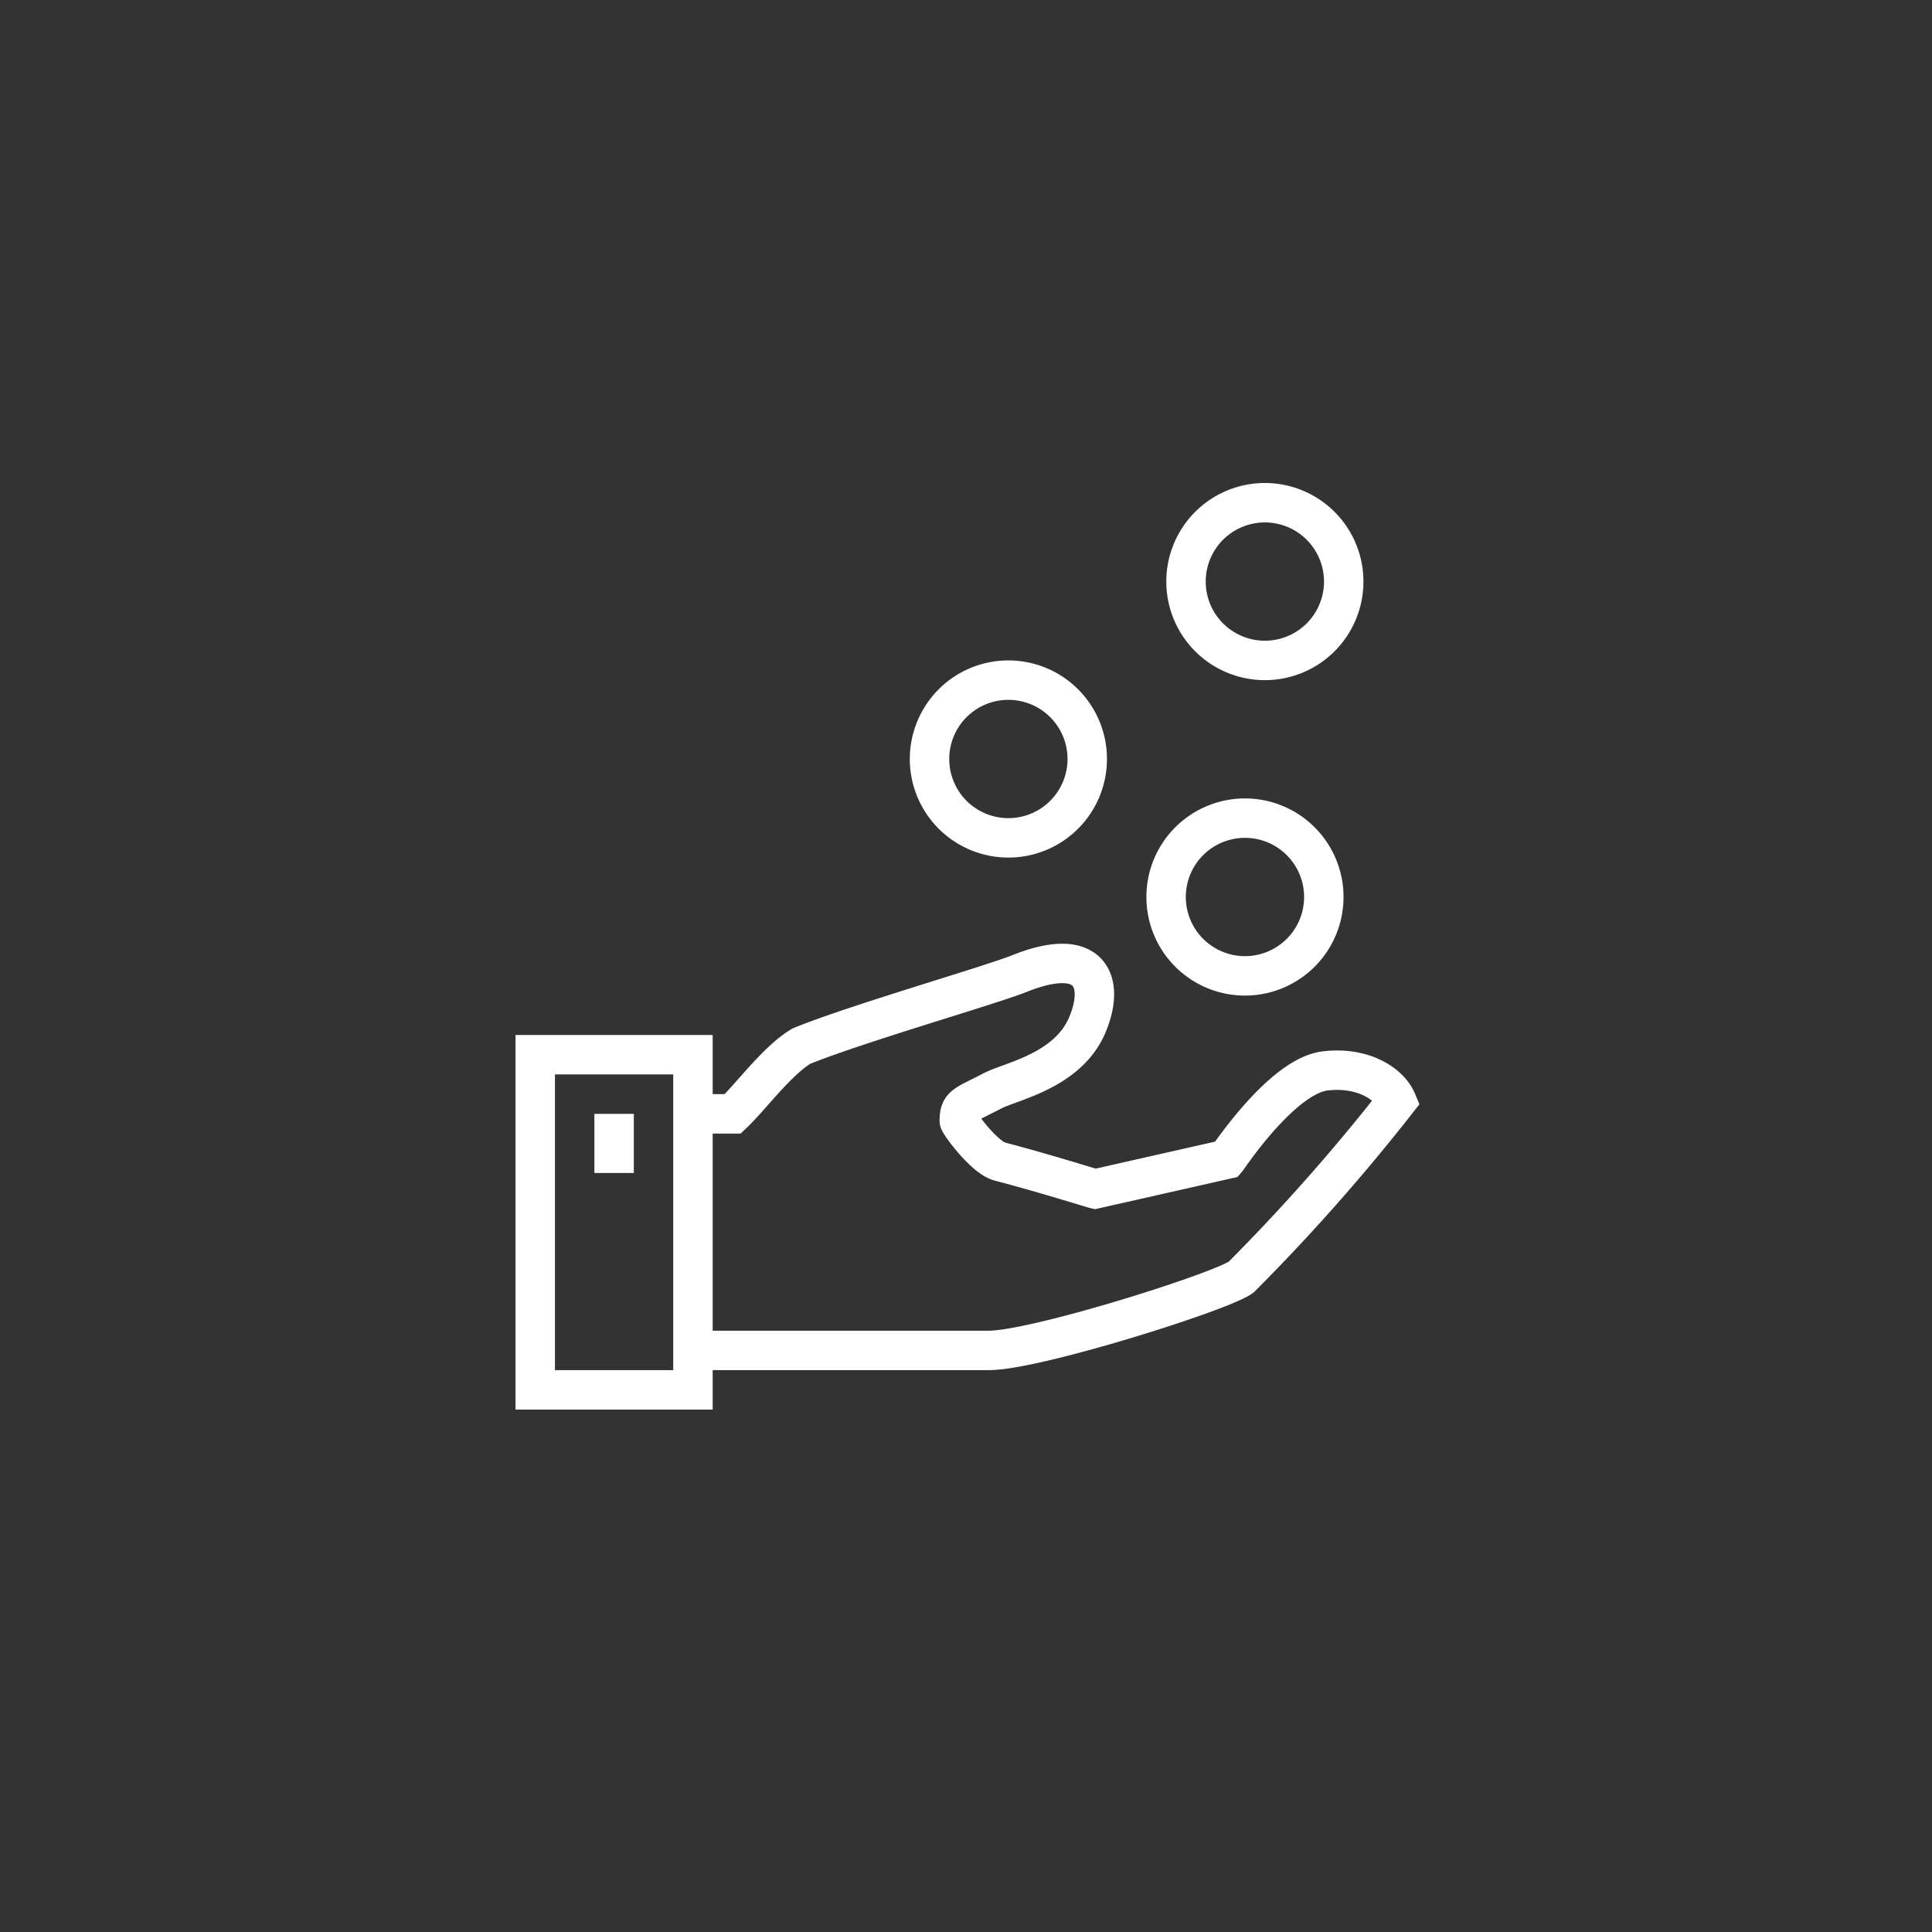 <svg xmlns="http://www.w3.org/2000/svg" viewBox="0 0 98 98"><rect x="0" y="0" width="98" height="98" fill="#333333" stroke="none"/><defs><style>.cls-1,.cls-2{fill:none;}.cls-1{stroke:#fff;stroke-miterlimit:10;stroke-width:2px;}</style></defs><title>detrazione</title><g id="Livello_2" data-name="Livello 2"><g id="icons"><path class="cls-1" d="M35.15,68.5h15c2.39,0,11.87-3,12.81-3.72a100.33,100.33,0,0,0,7.89-8.92c-.38-.9-1.73-1.76-3.62-1.54-2.19.25-4.93,4.4-5,4.48l-6.68,1.51c-.21-.05-2.58-.8-4.83-1.39-.79-.2-2.06-1.94-2.06-2.07,0-.82.3-.79,1.69-1.52.92-.48,3.78-1,4.78-3.29.92-2.1.33-4.15-3.41-2.66-1.55.62-8.2,2.52-11.06,3.68-1.24.73-2.57,2.57-3.49,3.44h-2"/><path class="cls-1" d="M68.16,29.5a4,4,0,1,0-4,4A4,4,0,0,0,68.16,29.5Z"/><path class="cls-1" d="M55.15,38.5a4,4,0,1,0-4,4A4,4,0,0,0,55.15,38.5Z"/><path class="cls-1" d="M67.15,45.5a4,4,0,1,0-4,4A4,4,0,0,0,67.15,45.5Z"/><rect class="cls-1" x="27.15" y="53.5" width="8" height="17"/><line class="cls-1" x1="31.15" y1="56.5" x2="31.15" y2="59.5"/><rect class="cls-2" width="98" height="98"/></g></g></svg>